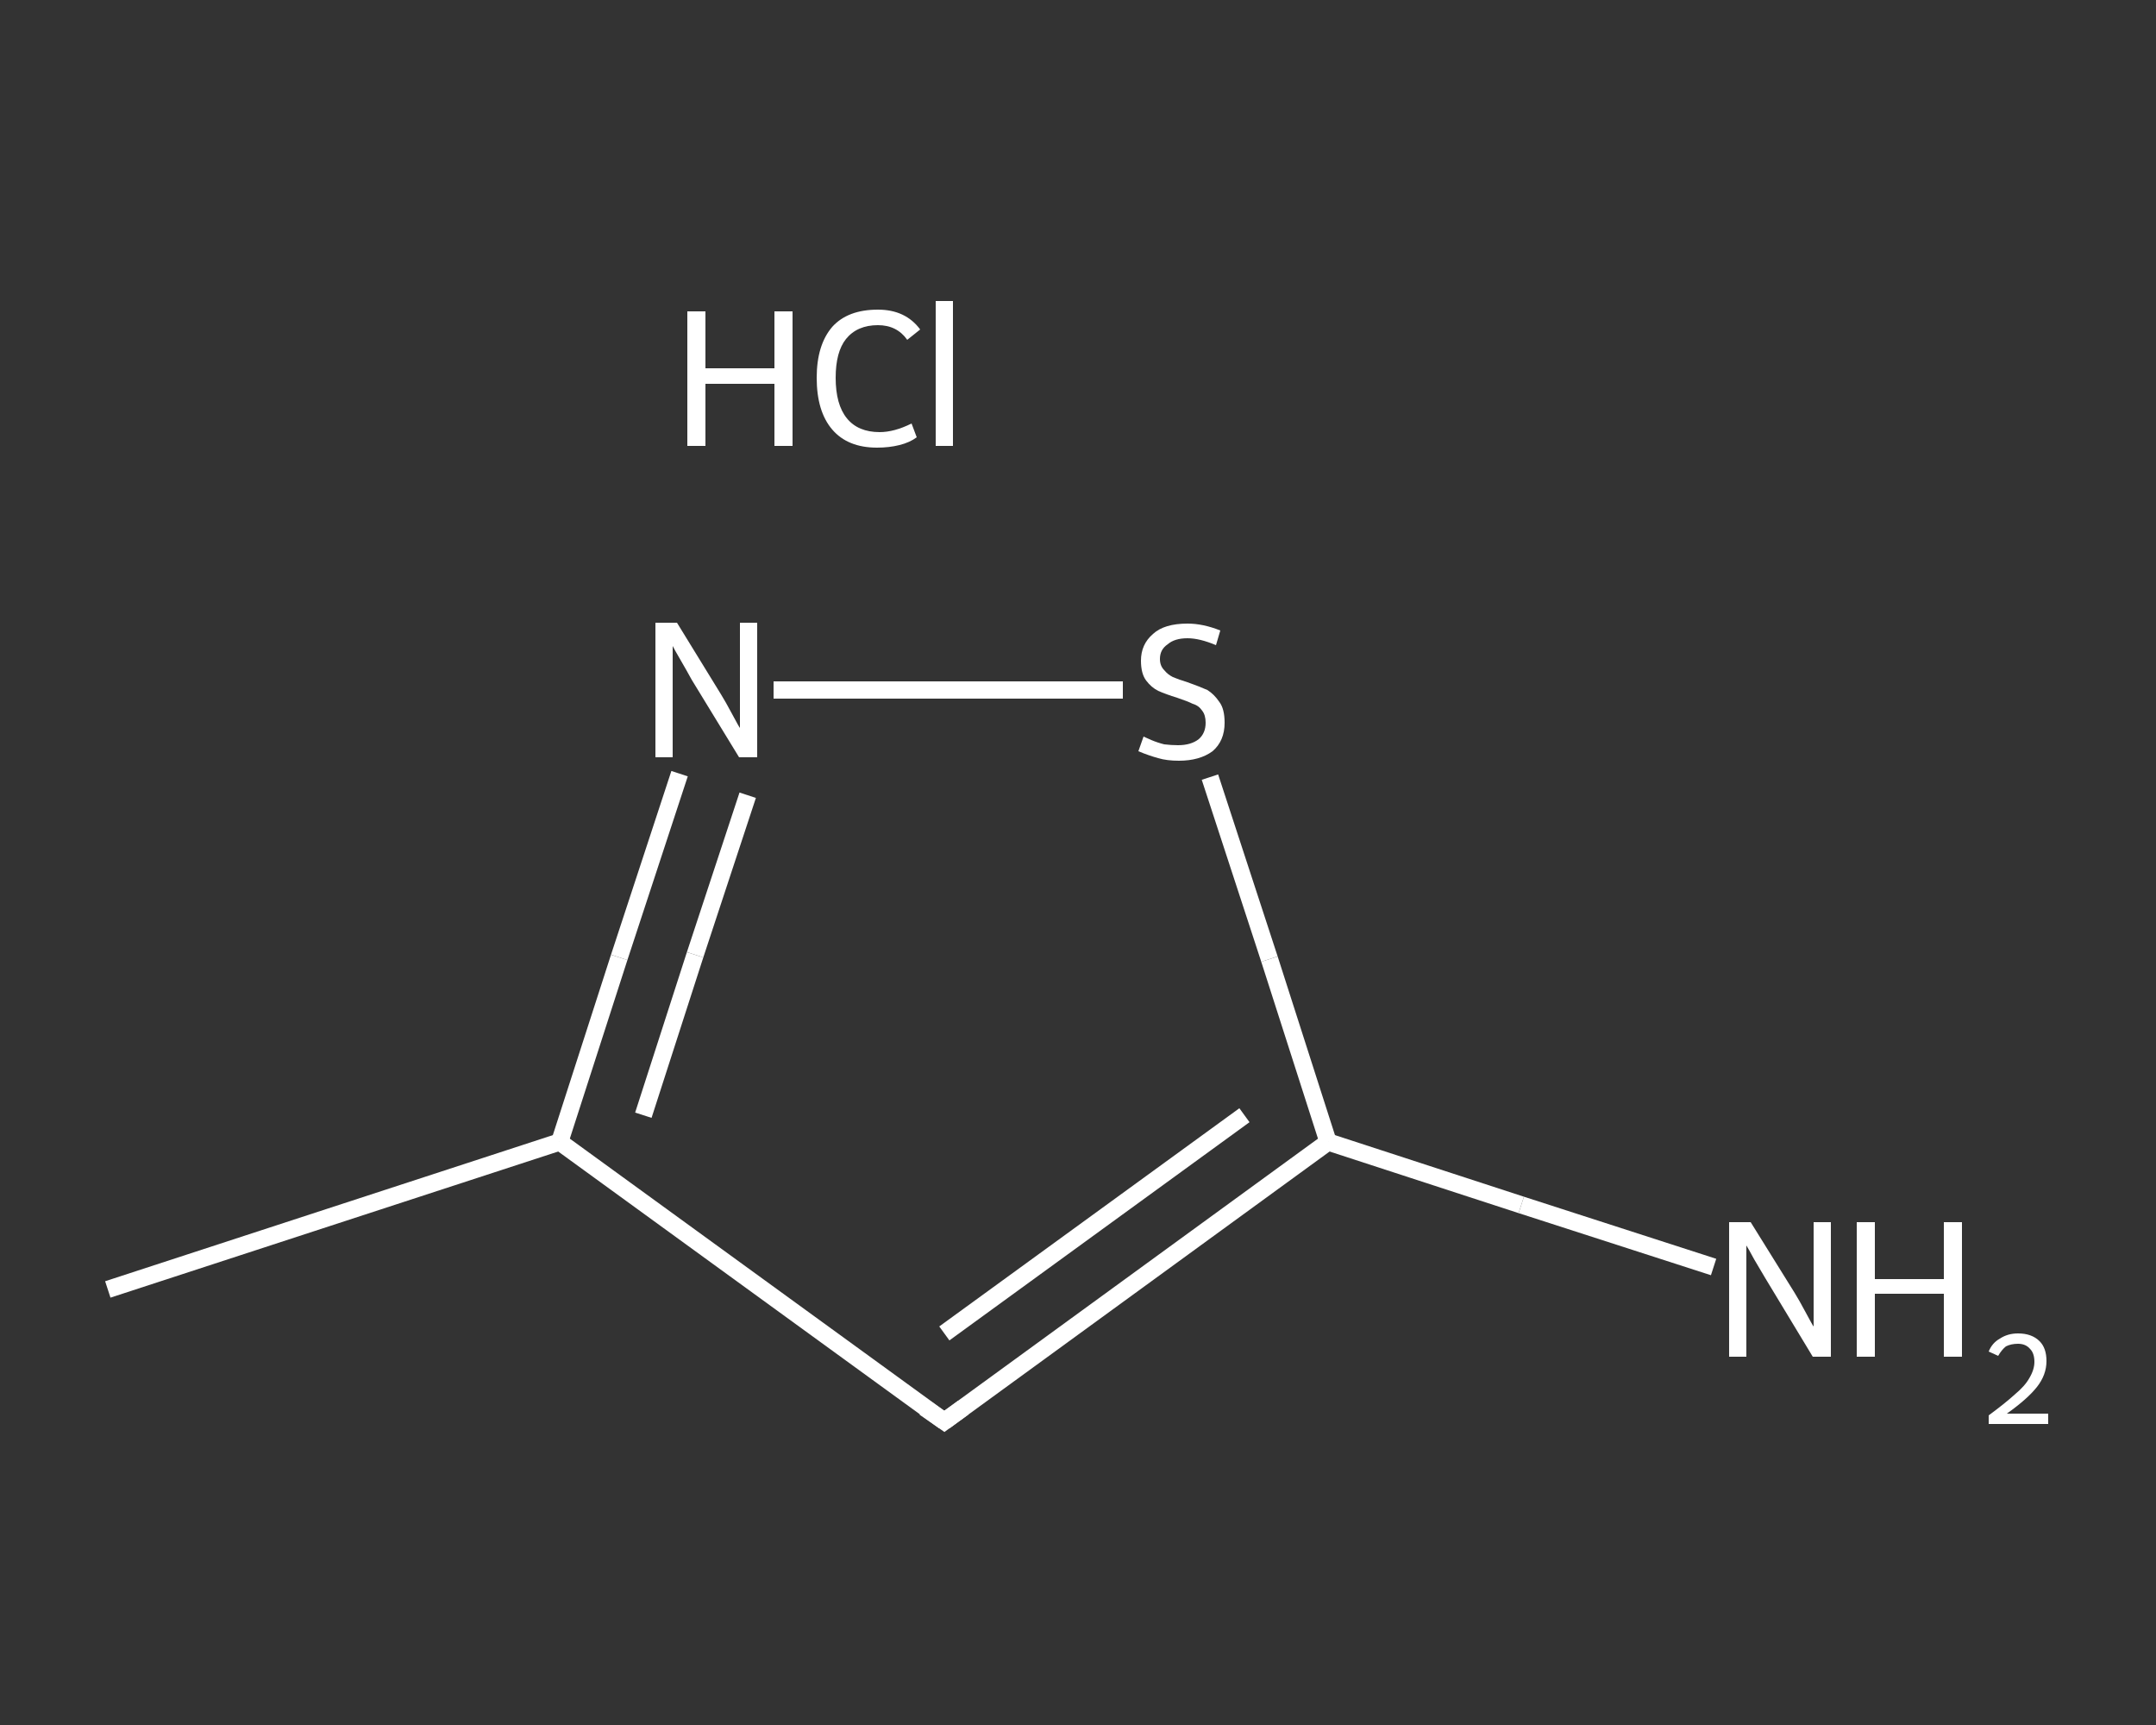 <?xml version='1.0' encoding='iso-8859-1'?>
<svg version='1.1' baseProfile='full'
              xmlns='http://www.w3.org/2000/svg'
                      xmlns:rdkit='http://www.rdkit.org/xml'
                      xmlns:xlink='http://www.w3.org/1999/xlink'
                  xml:space='preserve'
width='250px' height='200px' viewBox='0 0 250 200'>
<rect x="0" y="0" width="250" height="200" fill="#333333" stroke="none"/>
<!-- END OF HEADER -->
<rect style='opacity:1.0;fill:transparent;stroke:none' width='250.0' height='200.0' x='0.0' y='0.0'> </rect>
<path class='bond-0 atom-0 atom-1' d='M 12.5,149.5 L 64.9,132.4' style='fill:none;fill-rule:evenodd;stroke:#FFFFFF;stroke-width:2.0px;stroke-linecap:butt;stroke-linejoin:miter;stroke-opacity:1' />
<path class='bond-1 atom-1 atom-2' d='M 64.9,132.4 L 109.5,164.8' style='fill:none;fill-rule:evenodd;stroke:#FFFFFF;stroke-width:2.0px;stroke-linecap:butt;stroke-linejoin:miter;stroke-opacity:1' />
<path class='bond-2 atom-2 atom-3' d='M 109.5,164.8 L 154.0,132.4' style='fill:none;fill-rule:evenodd;stroke:#FFFFFF;stroke-width:2.0px;stroke-linecap:butt;stroke-linejoin:miter;stroke-opacity:1' />
<path class='bond-2 atom-2 atom-3' d='M 109.5,154.6 L 144.3,129.3' style='fill:none;fill-rule:evenodd;stroke:#FFFFFF;stroke-width:2.0px;stroke-linecap:butt;stroke-linejoin:miter;stroke-opacity:1' />
<path class='bond-3 atom-3 atom-4' d='M 154.0,132.4 L 176.4,139.7' style='fill:none;fill-rule:evenodd;stroke:#FFFFFF;stroke-width:2.0px;stroke-linecap:butt;stroke-linejoin:miter;stroke-opacity:1' />
<path class='bond-3 atom-3 atom-4' d='M 176.4,139.7 L 198.7,146.9' style='fill:none;fill-rule:evenodd;stroke:#FFFFFF;stroke-width:2.0px;stroke-linecap:butt;stroke-linejoin:miter;stroke-opacity:1' />
<path class='bond-4 atom-3 atom-5' d='M 154.0,132.4 L 147.2,111.2' style='fill:none;fill-rule:evenodd;stroke:#FFFFFF;stroke-width:2.0px;stroke-linecap:butt;stroke-linejoin:miter;stroke-opacity:1' />
<path class='bond-4 atom-3 atom-5' d='M 147.2,111.2 L 140.3,90.1' style='fill:none;fill-rule:evenodd;stroke:#FFFFFF;stroke-width:2.0px;stroke-linecap:butt;stroke-linejoin:miter;stroke-opacity:1' />
<path class='bond-5 atom-5 atom-6' d='M 130.2,80.0 L 109.9,80.0' style='fill:none;fill-rule:evenodd;stroke:#FFFFFF;stroke-width:2.0px;stroke-linecap:butt;stroke-linejoin:miter;stroke-opacity:1' />
<path class='bond-5 atom-5 atom-6' d='M 109.9,80.0 L 89.7,80.0' style='fill:none;fill-rule:evenodd;stroke:#FFFFFF;stroke-width:2.0px;stroke-linecap:butt;stroke-linejoin:miter;stroke-opacity:1' />
<path class='bond-6 atom-6 atom-1' d='M 78.8,89.7 L 71.8,111.0' style='fill:none;fill-rule:evenodd;stroke:#FFFFFF;stroke-width:2.0px;stroke-linecap:butt;stroke-linejoin:miter;stroke-opacity:1' />
<path class='bond-6 atom-6 atom-1' d='M 71.8,111.0 L 64.9,132.4' style='fill:none;fill-rule:evenodd;stroke:#FFFFFF;stroke-width:2.0px;stroke-linecap:butt;stroke-linejoin:miter;stroke-opacity:1' />
<path class='bond-6 atom-6 atom-1' d='M 86.7,92.2 L 80.6,110.7' style='fill:none;fill-rule:evenodd;stroke:#FFFFFF;stroke-width:2.0px;stroke-linecap:butt;stroke-linejoin:miter;stroke-opacity:1' />
<path class='bond-6 atom-6 atom-1' d='M 80.6,110.7 L 74.6,129.3' style='fill:none;fill-rule:evenodd;stroke:#FFFFFF;stroke-width:2.0px;stroke-linecap:butt;stroke-linejoin:miter;stroke-opacity:1' />
<path d='M 107.2,163.2 L 109.5,164.8 L 111.7,163.2' style='fill:none;stroke:#FFFFFF;stroke-width:2.0px;stroke-linecap:butt;stroke-linejoin:miter;stroke-opacity:1;' />
<path class='atom-4' d='M 203.0 141.7
L 208.1 149.9
Q 208.6 150.7, 209.4 152.2
Q 210.2 153.7, 210.3 153.8
L 210.3 141.7
L 212.3 141.7
L 212.3 157.3
L 210.2 157.3
L 204.7 148.2
Q 204.1 147.2, 203.4 146.0
Q 202.7 144.7, 202.5 144.4
L 202.5 157.3
L 200.5 157.3
L 200.5 141.7
L 203.0 141.7
' fill='#FFFFFF'/>
<path class='atom-4' d='M 215.3 141.7
L 217.4 141.7
L 217.4 148.3
L 225.4 148.3
L 225.4 141.7
L 227.5 141.7
L 227.5 157.3
L 225.4 157.3
L 225.4 150.0
L 217.4 150.0
L 217.4 157.3
L 215.3 157.3
L 215.3 141.7
' fill='#FFFFFF'/>
<path class='atom-4' d='M 230.6 156.7
Q 231.0 155.7, 231.9 155.2
Q 232.8 154.6, 234.0 154.6
Q 235.6 154.6, 236.5 155.5
Q 237.3 156.3, 237.3 157.8
Q 237.3 159.4, 236.2 160.8
Q 235.1 162.2, 232.7 163.9
L 237.5 163.9
L 237.5 165.1
L 230.6 165.1
L 230.6 164.1
Q 232.5 162.7, 233.6 161.7
Q 234.8 160.7, 235.3 159.8
Q 235.9 158.8, 235.9 157.9
Q 235.9 156.9, 235.4 156.4
Q 234.9 155.8, 234.0 155.8
Q 233.2 155.8, 232.6 156.1
Q 232.1 156.5, 231.7 157.2
L 230.6 156.7
' fill='#FFFFFF'/>
<path class='atom-5' d='M 132.6 85.4
Q 132.8 85.5, 133.5 85.8
Q 134.2 86.1, 135.0 86.3
Q 135.8 86.4, 136.6 86.4
Q 138.1 86.4, 139.0 85.7
Q 139.8 85.0, 139.8 83.8
Q 139.8 82.9, 139.4 82.4
Q 139.0 81.8, 138.3 81.6
Q 137.7 81.3, 136.5 80.9
Q 135.2 80.5, 134.3 80.1
Q 133.5 79.7, 132.9 78.9
Q 132.3 78.1, 132.3 76.6
Q 132.3 74.7, 133.7 73.5
Q 135.0 72.3, 137.7 72.3
Q 139.5 72.3, 141.5 73.1
L 141.0 74.8
Q 139.1 74.0, 137.7 74.0
Q 136.2 74.0, 135.4 74.7
Q 134.5 75.3, 134.5 76.4
Q 134.5 77.2, 135.0 77.7
Q 135.4 78.2, 136.0 78.5
Q 136.7 78.8, 137.7 79.1
Q 139.1 79.6, 140.0 80.0
Q 140.8 80.5, 141.4 81.4
Q 142.0 82.2, 142.0 83.8
Q 142.0 85.9, 140.6 87.1
Q 139.1 88.2, 136.7 88.2
Q 135.3 88.2, 134.3 87.9
Q 133.2 87.6, 132.0 87.1
L 132.6 85.4
' fill='#FFFFFF'/>
<path class='atom-6' d='M 78.5 72.2
L 83.6 80.5
Q 84.1 81.3, 84.9 82.8
Q 85.7 84.3, 85.8 84.4
L 85.8 72.2
L 87.8 72.2
L 87.8 87.8
L 85.7 87.8
L 80.2 78.8
Q 79.6 77.7, 78.9 76.5
Q 78.2 75.3, 78.0 74.9
L 78.0 87.8
L 76.0 87.8
L 76.0 72.2
L 78.5 72.2
' fill='#FFFFFF'/>
<path class='atom-7' d='M 79.7 36.1
L 81.8 36.1
L 81.8 42.7
L 89.8 42.7
L 89.8 36.1
L 91.9 36.1
L 91.9 51.7
L 89.8 51.7
L 89.8 44.5
L 81.8 44.5
L 81.8 51.7
L 79.7 51.7
L 79.7 36.1
' fill='#FFFFFF'/>
<path class='atom-7' d='M 94.7 43.8
Q 94.7 40.0, 96.5 37.9
Q 98.3 35.9, 101.8 35.9
Q 105.0 35.9, 106.7 38.2
L 105.2 39.4
Q 104.0 37.7, 101.8 37.7
Q 99.4 37.7, 98.1 39.3
Q 96.9 40.8, 96.9 43.8
Q 96.9 46.9, 98.2 48.5
Q 99.5 50.1, 102.0 50.1
Q 103.7 50.1, 105.7 49.1
L 106.3 50.7
Q 105.5 51.3, 104.3 51.6
Q 103.1 51.9, 101.7 51.9
Q 98.3 51.9, 96.5 49.8
Q 94.7 47.7, 94.7 43.8
' fill='#FFFFFF'/>
<path class='atom-7' d='M 108.5 34.9
L 110.5 34.9
L 110.5 51.7
L 108.5 51.7
L 108.5 34.9
' fill='#FFFFFF'/>
</svg>
